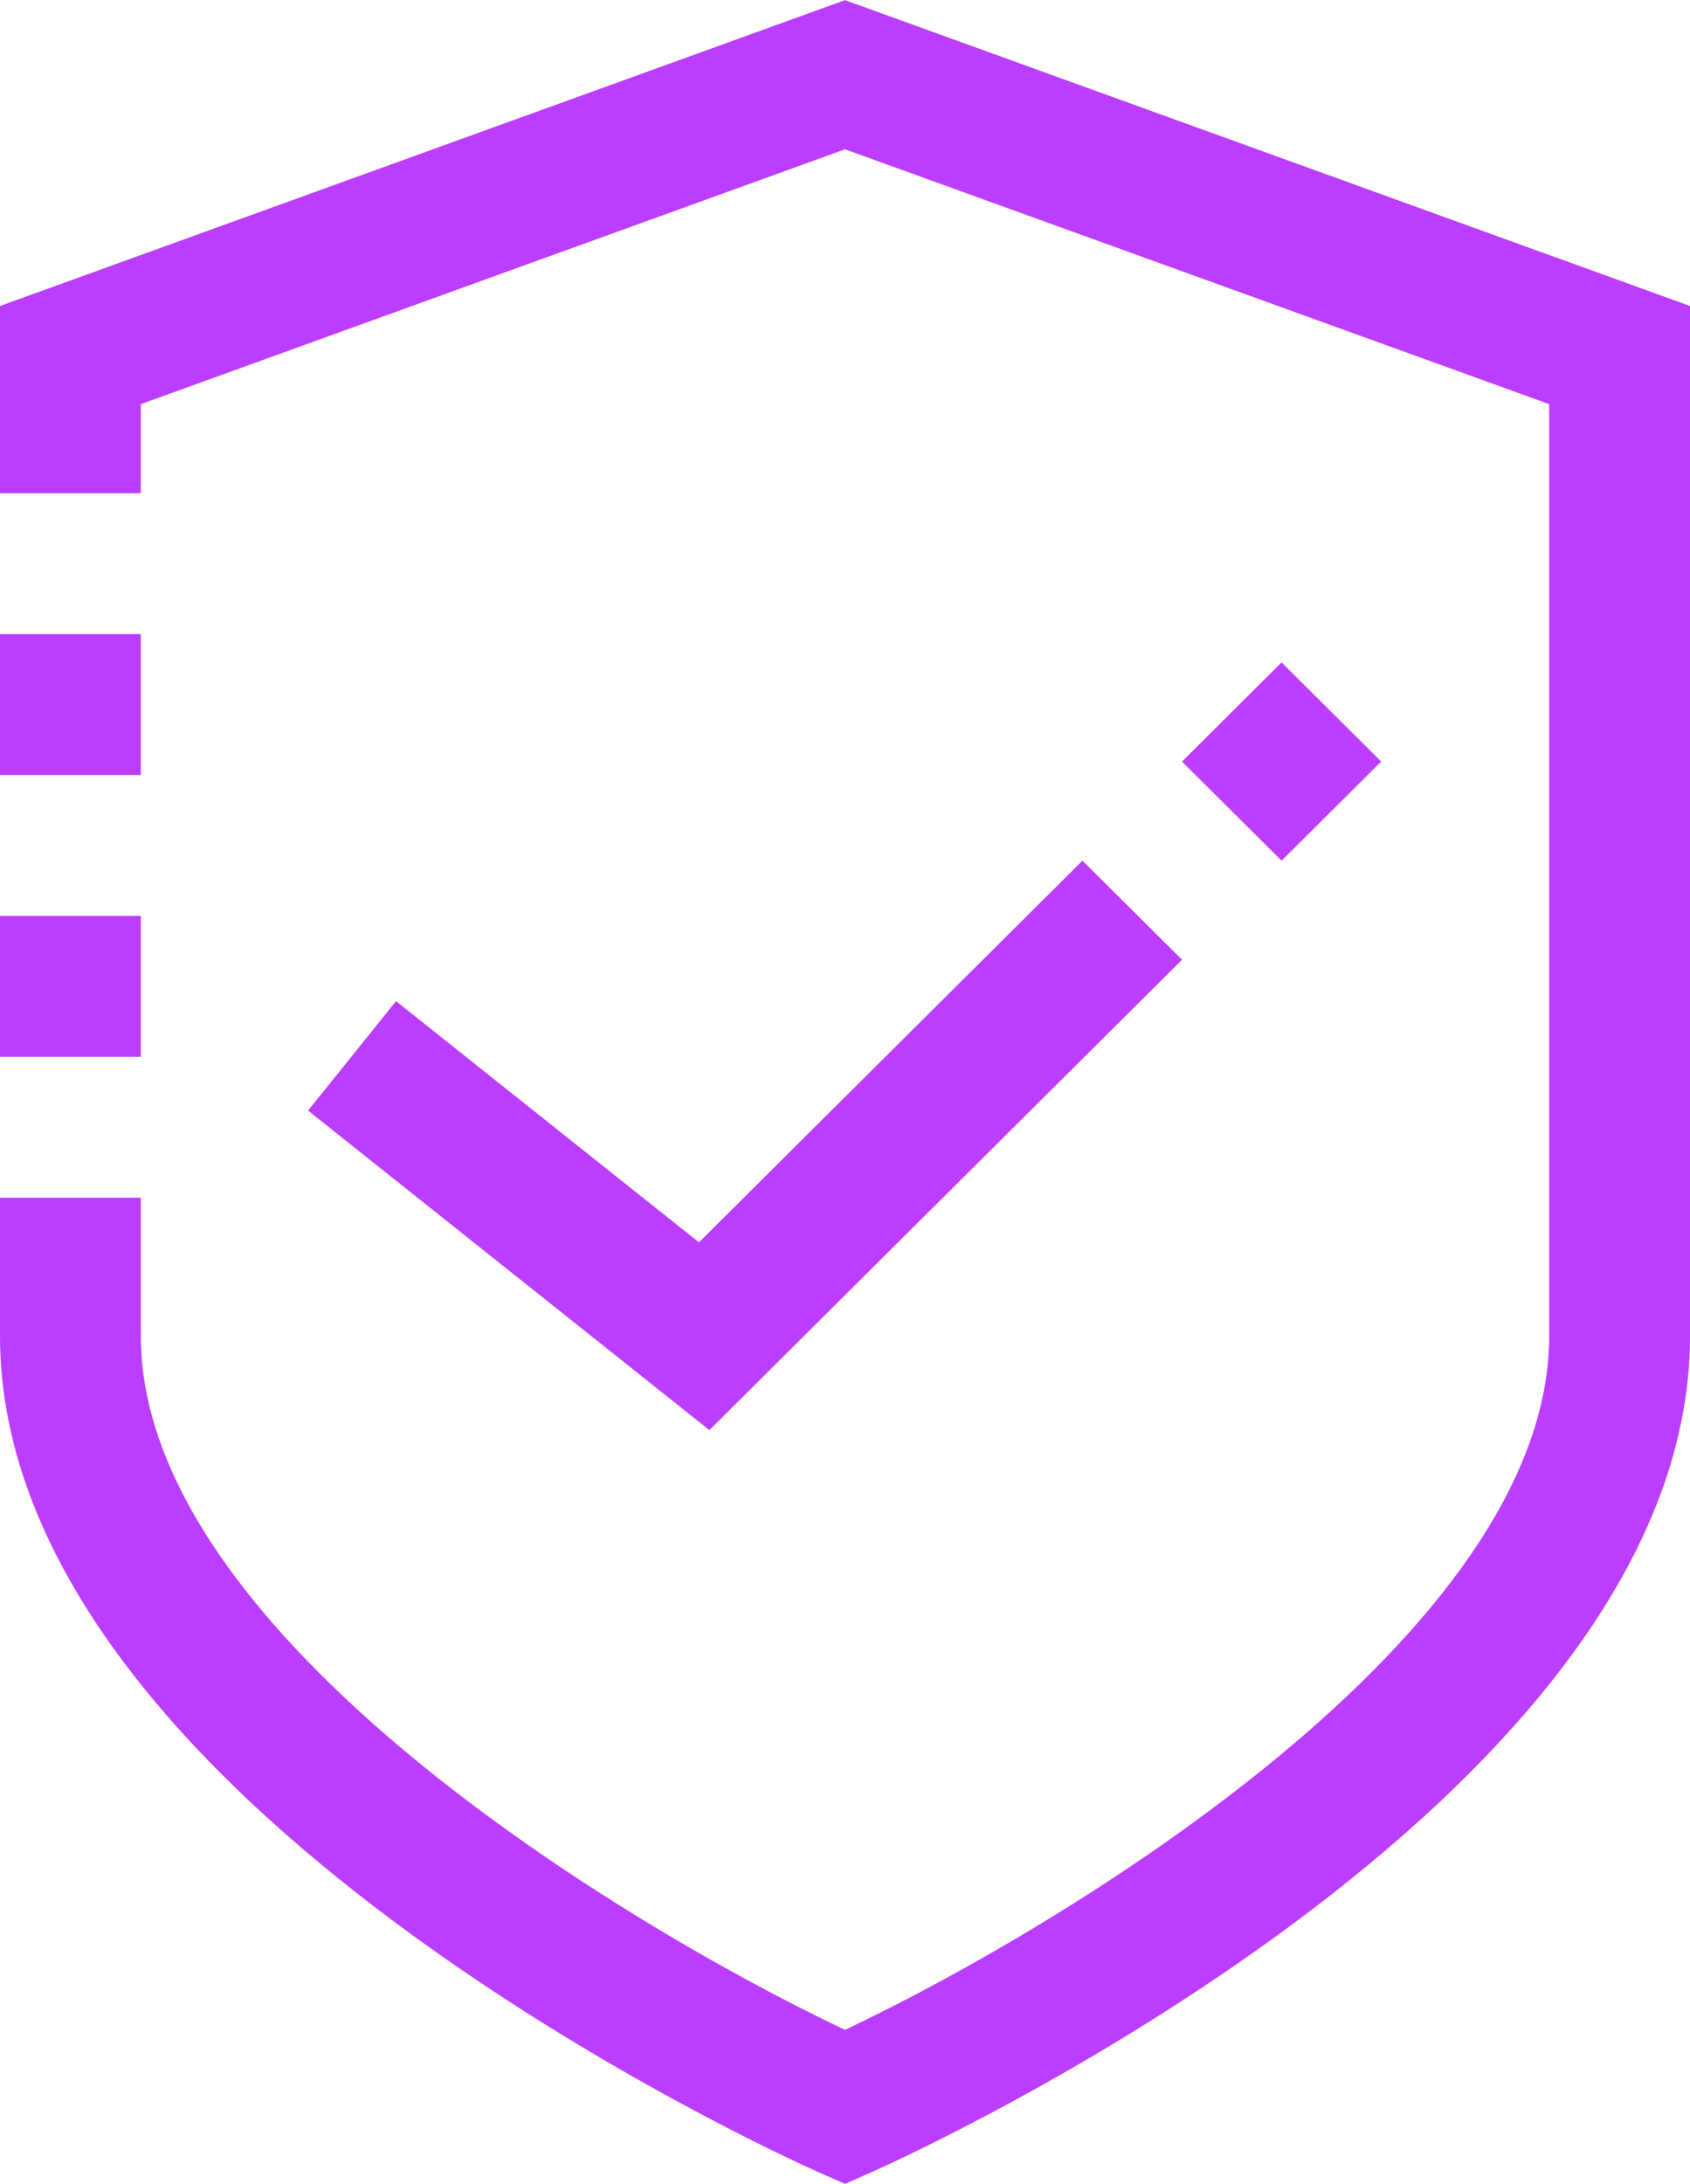 <svg xmlns="http://www.w3.org/2000/svg" xmlns:xlink="http://www.w3.org/1999/xlink" preserveAspectRatio="xMidYMid" width="24" height="31" viewBox="0 0 24 31">
  <defs>
    <style>

      .cls-2 {
        fill: #bb3dff;
      }
    </style>
  </defs>
  <path d="M19.614,10.809 C19.614,10.809 18.200,12.216 18.200,12.216 C18.200,12.216 16.786,10.809 16.786,10.809 C16.786,10.809 18.200,9.402 18.200,9.402 C18.200,9.402 19.614,10.809 19.614,10.809 ZM4.375,15.763 C4.375,15.763 5.624,14.210 5.624,14.210 C5.624,14.210 9.926,17.633 9.926,17.633 C9.926,17.633 15.372,12.216 15.372,12.216 C15.372,12.216 16.786,13.622 16.786,13.622 C16.786,13.622 10.074,20.298 10.074,20.298 C10.074,20.298 4.375,15.763 4.375,15.763 ZM12.409,30.816 C12.409,30.816 12.000,30.997 12.000,30.997 C12.000,30.997 11.591,30.816 11.591,30.816 C11.118,30.605 -0.000,25.577 -0.000,18.965 C-0.000,18.965 -0.000,17.000 -0.000,17.000 C-0.000,17.000 2.000,17.000 2.000,17.000 C2.000,17.000 2.000,18.965 2.000,18.965 C2.000,23.192 8.865,27.326 12.000,28.811 C15.134,27.326 22.000,23.192 22.000,18.965 C22.000,18.965 22.000,5.736 22.000,5.736 C22.000,5.736 12.000,2.119 12.000,2.119 C12.000,2.119 2.000,5.736 2.000,5.736 C2.000,5.736 2.000,7.000 2.000,7.000 C2.000,7.000 -0.000,7.000 -0.000,7.000 C-0.000,7.000 -0.000,4.343 -0.000,4.343 C-0.000,4.343 12.000,0.002 12.000,0.002 C12.000,0.002 24.000,4.343 24.000,4.343 C24.000,4.343 24.000,18.965 24.000,18.965 C24.000,25.577 12.882,30.605 12.409,30.816 ZM2.000,11.000 C2.000,11.000 -0.000,11.000 -0.000,11.000 C-0.000,11.000 -0.000,9.000 -0.000,9.000 C-0.000,9.000 2.000,9.000 2.000,9.000 C2.000,9.000 2.000,11.000 2.000,11.000 ZM2.000,15.000 C2.000,15.000 -0.000,15.000 -0.000,15.000 C-0.000,15.000 -0.000,13.000 -0.000,13.000 C-0.000,13.000 2.000,13.000 2.000,13.000 C2.000,13.000 2.000,15.000 2.000,15.000 Z" id="path-1" class="cls-2" fill-rule="evenodd"/>
</svg>

